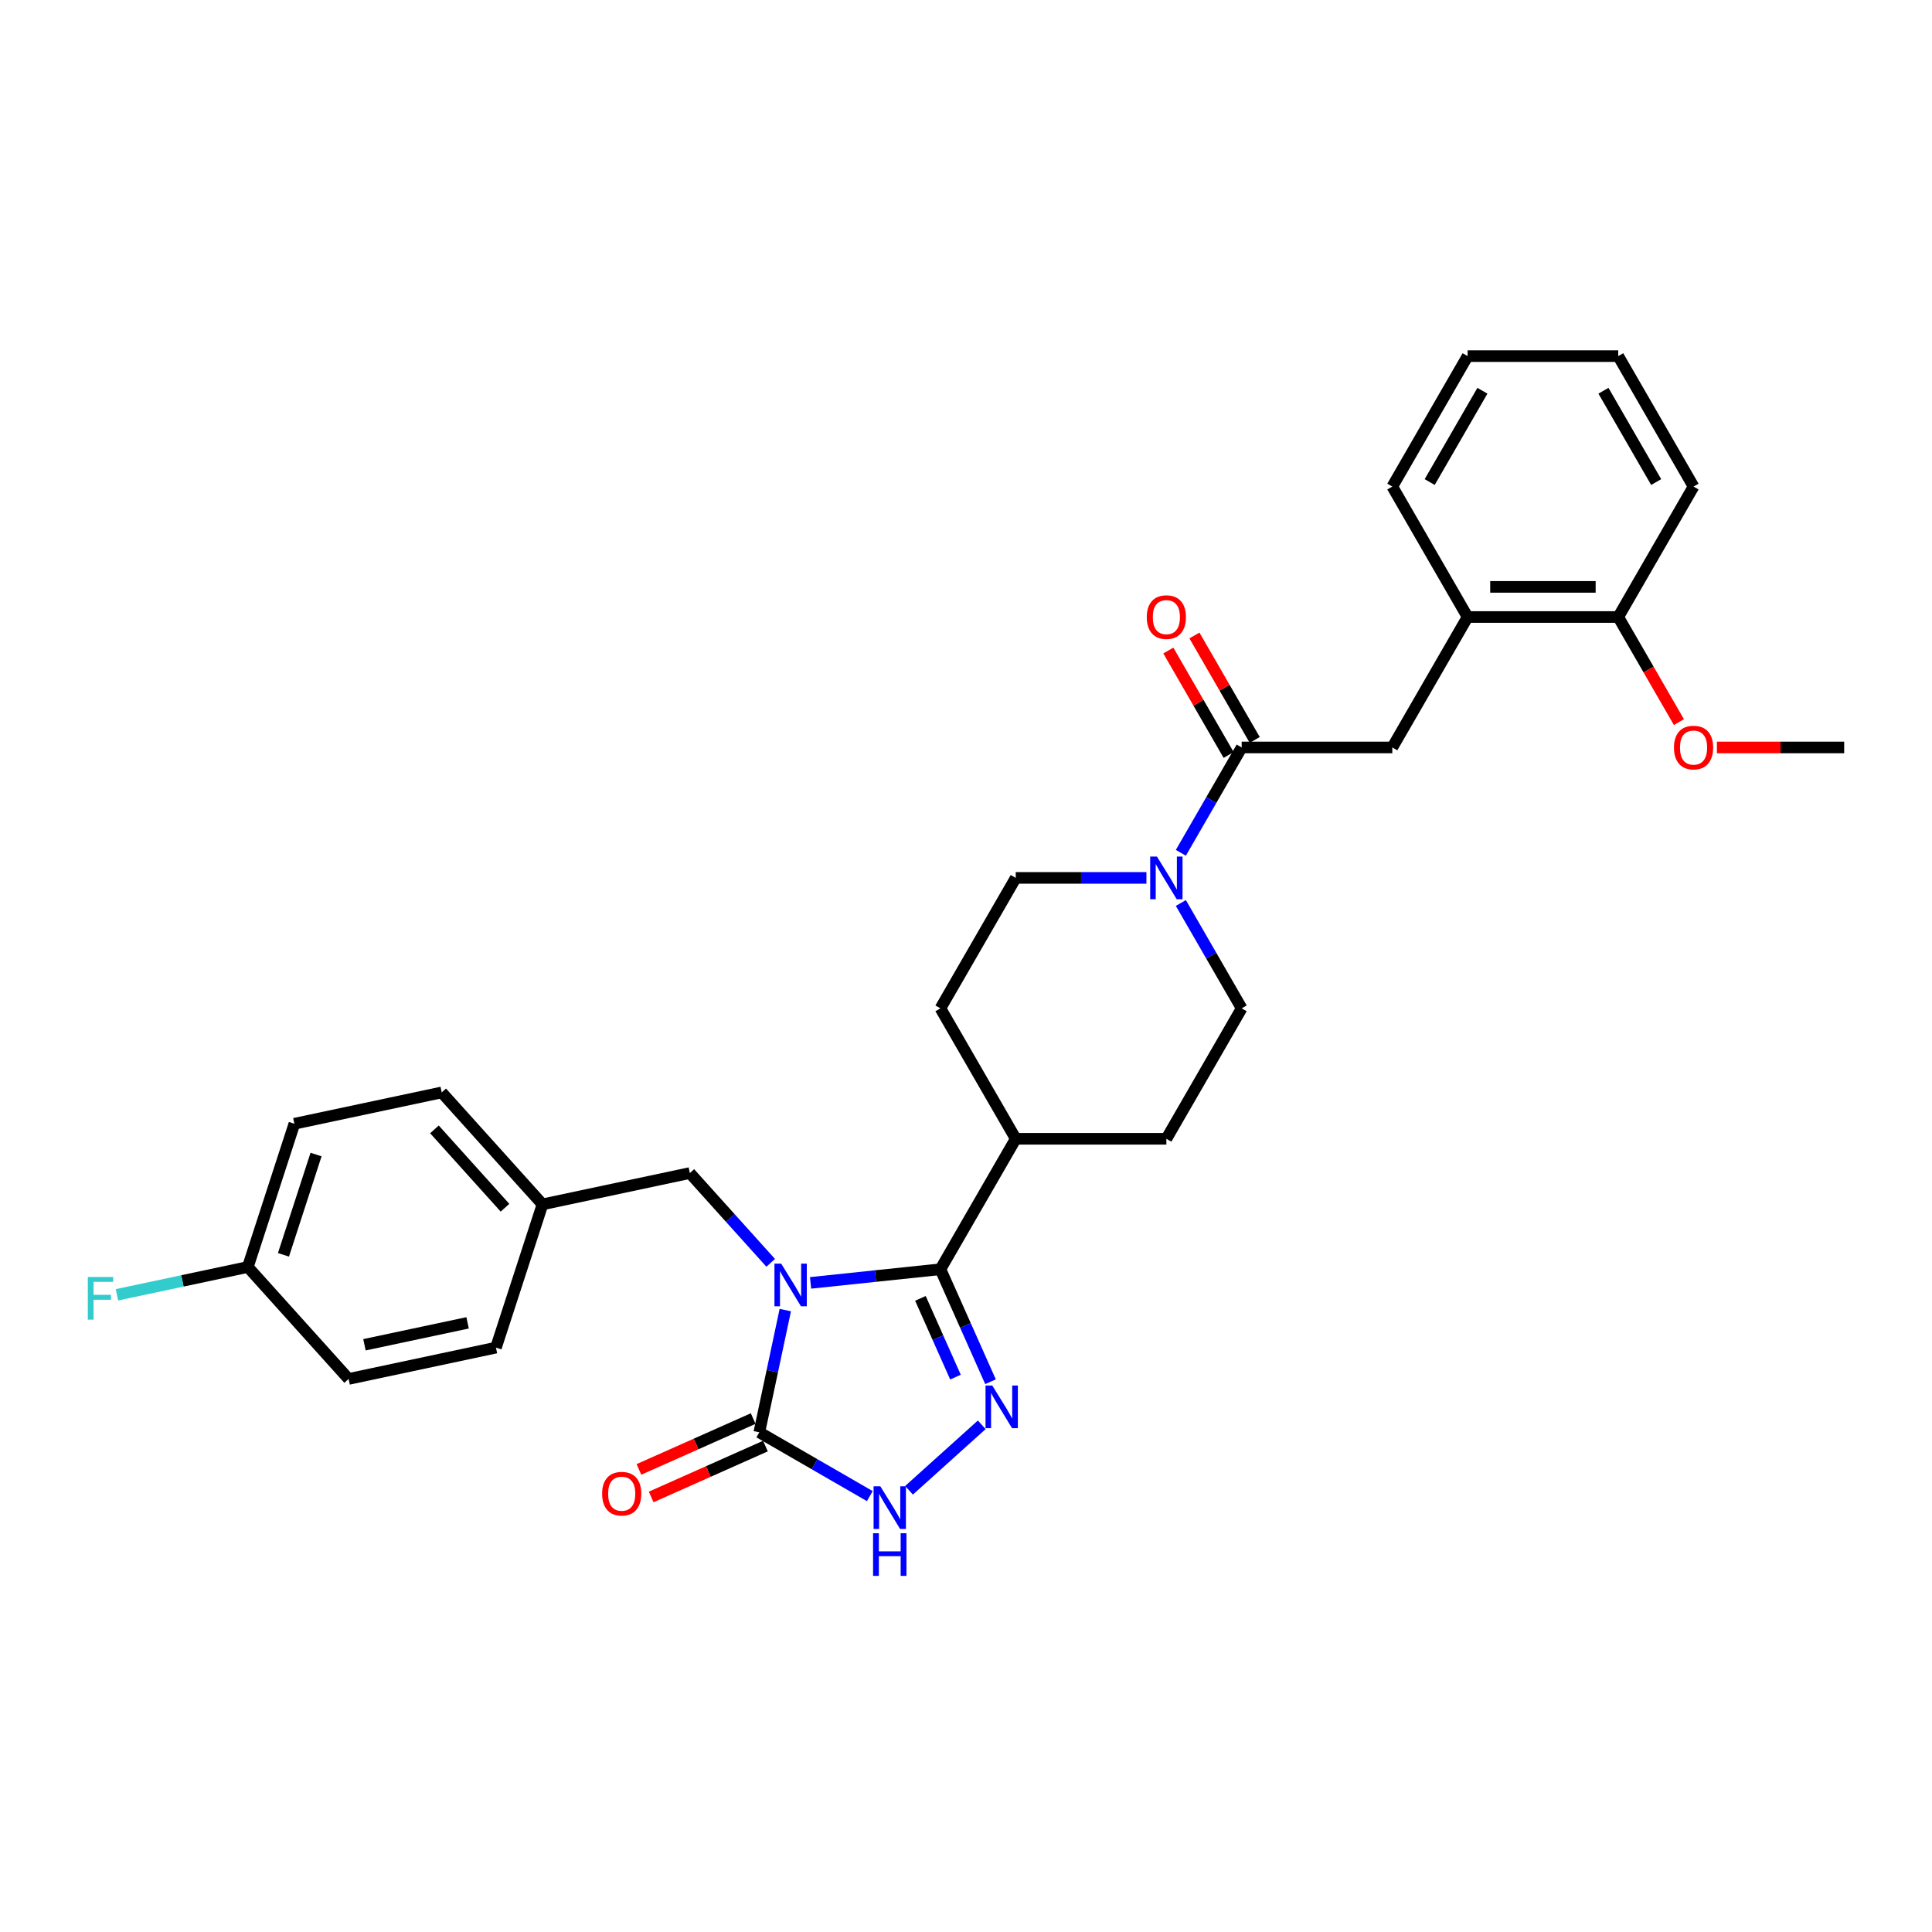 <?xml version='1.0' encoding='iso-8859-1'?>
<svg version='1.1' baseProfile='full'
              xmlns='http://www.w3.org/2000/svg'
                      xmlns:rdkit='http://www.rdkit.org/xml'
                      xmlns:xlink='http://www.w3.org/1999/xlink'
                  xml:space='preserve'
width='1000px' height='1000px' viewBox='0 0 1000 1000'>
<!-- END OF HEADER -->
<rect style='opacity:1.0;fill:#FFFFFF;stroke:none' width='1000' height='1000' x='0' y='0'> </rect>
<path class='bond-0' d='M 419.549,664.02 L 453.156,660.488' style='fill:none;fill-rule:evenodd;stroke:#0000FF;stroke-width:6px;stroke-linecap:butt;stroke-linejoin:miter;stroke-opacity:1' />
<path class='bond-0' d='M 453.156,660.488 L 486.763,656.956' style='fill:none;fill-rule:evenodd;stroke:#000000;stroke-width:6px;stroke-linecap:butt;stroke-linejoin:miter;stroke-opacity:1' />
<path class='bond-2' d='M 406.466,678.094 L 399.742,709.73' style='fill:none;fill-rule:evenodd;stroke:#0000FF;stroke-width:6px;stroke-linecap:butt;stroke-linejoin:miter;stroke-opacity:1' />
<path class='bond-2' d='M 399.742,709.73 L 393.017,741.365' style='fill:none;fill-rule:evenodd;stroke:#000000;stroke-width:6px;stroke-linecap:butt;stroke-linejoin:miter;stroke-opacity:1' />
<path class='bond-6' d='M 398.904,653.641 L 377.982,630.404' style='fill:none;fill-rule:evenodd;stroke:#0000FF;stroke-width:6px;stroke-linecap:butt;stroke-linejoin:miter;stroke-opacity:1' />
<path class='bond-6' d='M 377.982,630.404 L 357.059,607.167' style='fill:none;fill-rule:evenodd;stroke:#000000;stroke-width:6px;stroke-linecap:butt;stroke-linejoin:miter;stroke-opacity:1' />
<path class='bond-1' d='M 486.763,656.956 L 499.727,686.073' style='fill:none;fill-rule:evenodd;stroke:#000000;stroke-width:6px;stroke-linecap:butt;stroke-linejoin:miter;stroke-opacity:1' />
<path class='bond-1' d='M 499.727,686.073 L 512.691,715.19' style='fill:none;fill-rule:evenodd;stroke:#0000FF;stroke-width:6px;stroke-linecap:butt;stroke-linejoin:miter;stroke-opacity:1' />
<path class='bond-1' d='M 476.408,672.033 L 485.483,692.415' style='fill:none;fill-rule:evenodd;stroke:#000000;stroke-width:6px;stroke-linecap:butt;stroke-linejoin:miter;stroke-opacity:1' />
<path class='bond-1' d='M 485.483,692.415 L 494.557,712.797' style='fill:none;fill-rule:evenodd;stroke:#0000FF;stroke-width:6px;stroke-linecap:butt;stroke-linejoin:miter;stroke-opacity:1' />
<path class='bond-8' d='M 486.763,656.956 L 525.745,589.437' style='fill:none;fill-rule:evenodd;stroke:#000000;stroke-width:6px;stroke-linecap:butt;stroke-linejoin:miter;stroke-opacity:1' />
<path class='bond-30' d='M 508.152,737.473 L 470.511,771.365' style='fill:none;fill-rule:evenodd;stroke:#0000FF;stroke-width:6px;stroke-linecap:butt;stroke-linejoin:miter;stroke-opacity:1' />
<path class='bond-3' d='M 393.017,741.365 L 421.615,757.876' style='fill:none;fill-rule:evenodd;stroke:#000000;stroke-width:6px;stroke-linecap:butt;stroke-linejoin:miter;stroke-opacity:1' />
<path class='bond-3' d='M 421.615,757.876 L 450.213,774.387' style='fill:none;fill-rule:evenodd;stroke:#0000FF;stroke-width:6px;stroke-linecap:butt;stroke-linejoin:miter;stroke-opacity:1' />
<path class='bond-10' d='M 389.846,734.243 L 360.277,747.408' style='fill:none;fill-rule:evenodd;stroke:#000000;stroke-width:6px;stroke-linecap:butt;stroke-linejoin:miter;stroke-opacity:1' />
<path class='bond-10' d='M 360.277,747.408 L 330.707,760.573' style='fill:none;fill-rule:evenodd;stroke:#FF0000;stroke-width:6px;stroke-linecap:butt;stroke-linejoin:miter;stroke-opacity:1' />
<path class='bond-10' d='M 396.188,748.487 L 366.619,761.653' style='fill:none;fill-rule:evenodd;stroke:#000000;stroke-width:6px;stroke-linecap:butt;stroke-linejoin:miter;stroke-opacity:1' />
<path class='bond-10' d='M 366.619,761.653 L 337.049,774.818' style='fill:none;fill-rule:evenodd;stroke:#FF0000;stroke-width:6px;stroke-linecap:butt;stroke-linejoin:miter;stroke-opacity:1' />
<path class='bond-4' d='M 642.691,386.882 L 626.949,414.147' style='fill:none;fill-rule:evenodd;stroke:#000000;stroke-width:6px;stroke-linecap:butt;stroke-linejoin:miter;stroke-opacity:1' />
<path class='bond-4' d='M 626.949,414.147 L 611.208,441.411' style='fill:none;fill-rule:evenodd;stroke:#0000FF;stroke-width:6px;stroke-linecap:butt;stroke-linejoin:miter;stroke-opacity:1' />
<path class='bond-7' d='M 642.691,386.882 L 720.654,386.882' style='fill:none;fill-rule:evenodd;stroke:#000000;stroke-width:6px;stroke-linecap:butt;stroke-linejoin:miter;stroke-opacity:1' />
<path class='bond-13' d='M 649.443,382.983 L 633.836,355.952' style='fill:none;fill-rule:evenodd;stroke:#000000;stroke-width:6px;stroke-linecap:butt;stroke-linejoin:miter;stroke-opacity:1' />
<path class='bond-13' d='M 633.836,355.952 L 618.23,328.922' style='fill:none;fill-rule:evenodd;stroke:#FF0000;stroke-width:6px;stroke-linecap:butt;stroke-linejoin:miter;stroke-opacity:1' />
<path class='bond-13' d='M 635.939,390.78 L 620.333,363.749' style='fill:none;fill-rule:evenodd;stroke:#000000;stroke-width:6px;stroke-linecap:butt;stroke-linejoin:miter;stroke-opacity:1' />
<path class='bond-13' d='M 620.333,363.749 L 604.726,336.718' style='fill:none;fill-rule:evenodd;stroke:#FF0000;stroke-width:6px;stroke-linecap:butt;stroke-linejoin:miter;stroke-opacity:1' />
<path class='bond-5' d='M 593.387,454.4 L 559.566,454.4' style='fill:none;fill-rule:evenodd;stroke:#0000FF;stroke-width:6px;stroke-linecap:butt;stroke-linejoin:miter;stroke-opacity:1' />
<path class='bond-5' d='M 559.566,454.4 L 525.745,454.4' style='fill:none;fill-rule:evenodd;stroke:#000000;stroke-width:6px;stroke-linecap:butt;stroke-linejoin:miter;stroke-opacity:1' />
<path class='bond-32' d='M 611.208,467.389 L 626.949,494.654' style='fill:none;fill-rule:evenodd;stroke:#0000FF;stroke-width:6px;stroke-linecap:butt;stroke-linejoin:miter;stroke-opacity:1' />
<path class='bond-32' d='M 626.949,494.654 L 642.691,521.919' style='fill:none;fill-rule:evenodd;stroke:#000000;stroke-width:6px;stroke-linecap:butt;stroke-linejoin:miter;stroke-opacity:1' />
<path class='bond-17' d='M 357.059,607.167 L 280.799,623.376' style='fill:none;fill-rule:evenodd;stroke:#000000;stroke-width:6px;stroke-linecap:butt;stroke-linejoin:miter;stroke-opacity:1' />
<path class='bond-9' d='M 720.654,386.882 L 759.636,319.363' style='fill:none;fill-rule:evenodd;stroke:#000000;stroke-width:6px;stroke-linecap:butt;stroke-linejoin:miter;stroke-opacity:1' />
<path class='bond-15' d='M 525.745,589.437 L 603.709,589.437' style='fill:none;fill-rule:evenodd;stroke:#000000;stroke-width:6px;stroke-linecap:butt;stroke-linejoin:miter;stroke-opacity:1' />
<path class='bond-16' d='M 525.745,589.437 L 486.763,521.919' style='fill:none;fill-rule:evenodd;stroke:#000000;stroke-width:6px;stroke-linecap:butt;stroke-linejoin:miter;stroke-opacity:1' />
<path class='bond-14' d='M 759.636,319.363 L 837.6,319.363' style='fill:none;fill-rule:evenodd;stroke:#000000;stroke-width:6px;stroke-linecap:butt;stroke-linejoin:miter;stroke-opacity:1' />
<path class='bond-14' d='M 771.331,303.77 L 825.905,303.77' style='fill:none;fill-rule:evenodd;stroke:#000000;stroke-width:6px;stroke-linecap:butt;stroke-linejoin:miter;stroke-opacity:1' />
<path class='bond-25' d='M 759.636,319.363 L 720.654,251.845' style='fill:none;fill-rule:evenodd;stroke:#000000;stroke-width:6px;stroke-linecap:butt;stroke-linejoin:miter;stroke-opacity:1' />
<path class='bond-11' d='M 642.691,521.919 L 603.709,589.437' style='fill:none;fill-rule:evenodd;stroke:#000000;stroke-width:6px;stroke-linecap:butt;stroke-linejoin:miter;stroke-opacity:1' />
<path class='bond-12' d='M 525.745,454.4 L 486.763,521.919' style='fill:none;fill-rule:evenodd;stroke:#000000;stroke-width:6px;stroke-linecap:butt;stroke-linejoin:miter;stroke-opacity:1' />
<path class='bond-24' d='M 837.6,319.363 L 853.305,346.566' style='fill:none;fill-rule:evenodd;stroke:#000000;stroke-width:6px;stroke-linecap:butt;stroke-linejoin:miter;stroke-opacity:1' />
<path class='bond-24' d='M 853.305,346.566 L 869.011,373.768' style='fill:none;fill-rule:evenodd;stroke:#FF0000;stroke-width:6px;stroke-linecap:butt;stroke-linejoin:miter;stroke-opacity:1' />
<path class='bond-26' d='M 837.6,319.363 L 876.582,251.845' style='fill:none;fill-rule:evenodd;stroke:#000000;stroke-width:6px;stroke-linecap:butt;stroke-linejoin:miter;stroke-opacity:1' />
<path class='bond-20' d='M 280.799,623.376 L 256.707,697.524' style='fill:none;fill-rule:evenodd;stroke:#000000;stroke-width:6px;stroke-linecap:butt;stroke-linejoin:miter;stroke-opacity:1' />
<path class='bond-21' d='M 280.799,623.376 L 228.631,565.438' style='fill:none;fill-rule:evenodd;stroke:#000000;stroke-width:6px;stroke-linecap:butt;stroke-linejoin:miter;stroke-opacity:1' />
<path class='bond-21' d='M 261.386,625.119 L 224.869,584.562' style='fill:none;fill-rule:evenodd;stroke:#000000;stroke-width:6px;stroke-linecap:butt;stroke-linejoin:miter;stroke-opacity:1' />
<path class='bond-18' d='M 128.279,655.796 L 152.371,581.648' style='fill:none;fill-rule:evenodd;stroke:#000000;stroke-width:6px;stroke-linecap:butt;stroke-linejoin:miter;stroke-opacity:1' />
<path class='bond-18' d='M 146.722,649.492 L 163.587,597.588' style='fill:none;fill-rule:evenodd;stroke:#000000;stroke-width:6px;stroke-linecap:butt;stroke-linejoin:miter;stroke-opacity:1' />
<path class='bond-19' d='M 128.279,655.796 L 94.406,662.996' style='fill:none;fill-rule:evenodd;stroke:#000000;stroke-width:6px;stroke-linecap:butt;stroke-linejoin:miter;stroke-opacity:1' />
<path class='bond-19' d='M 94.406,662.996 L 60.533,670.195' style='fill:none;fill-rule:evenodd;stroke:#33CCCC;stroke-width:6px;stroke-linecap:butt;stroke-linejoin:miter;stroke-opacity:1' />
<path class='bond-31' d='M 128.279,655.796 L 180.447,713.734' style='fill:none;fill-rule:evenodd;stroke:#000000;stroke-width:6px;stroke-linecap:butt;stroke-linejoin:miter;stroke-opacity:1' />
<path class='bond-22' d='M 256.707,697.524 L 180.447,713.734' style='fill:none;fill-rule:evenodd;stroke:#000000;stroke-width:6px;stroke-linecap:butt;stroke-linejoin:miter;stroke-opacity:1' />
<path class='bond-22' d='M 242.026,684.704 L 188.644,696.05' style='fill:none;fill-rule:evenodd;stroke:#000000;stroke-width:6px;stroke-linecap:butt;stroke-linejoin:miter;stroke-opacity:1' />
<path class='bond-23' d='M 228.631,565.438 L 152.371,581.648' style='fill:none;fill-rule:evenodd;stroke:#000000;stroke-width:6px;stroke-linecap:butt;stroke-linejoin:miter;stroke-opacity:1' />
<path class='bond-27' d='M 888.666,386.882 L 921.606,386.882' style='fill:none;fill-rule:evenodd;stroke:#FF0000;stroke-width:6px;stroke-linecap:butt;stroke-linejoin:miter;stroke-opacity:1' />
<path class='bond-27' d='M 921.606,386.882 L 954.545,386.882' style='fill:none;fill-rule:evenodd;stroke:#000000;stroke-width:6px;stroke-linecap:butt;stroke-linejoin:miter;stroke-opacity:1' />
<path class='bond-28' d='M 720.654,251.845 L 759.636,184.326' style='fill:none;fill-rule:evenodd;stroke:#000000;stroke-width:6px;stroke-linecap:butt;stroke-linejoin:miter;stroke-opacity:1' />
<path class='bond-28' d='M 740.005,249.513 L 767.293,202.25' style='fill:none;fill-rule:evenodd;stroke:#000000;stroke-width:6px;stroke-linecap:butt;stroke-linejoin:miter;stroke-opacity:1' />
<path class='bond-33' d='M 876.582,251.845 L 837.6,184.326' style='fill:none;fill-rule:evenodd;stroke:#000000;stroke-width:6px;stroke-linecap:butt;stroke-linejoin:miter;stroke-opacity:1' />
<path class='bond-33' d='M 857.231,249.513 L 829.944,202.25' style='fill:none;fill-rule:evenodd;stroke:#000000;stroke-width:6px;stroke-linecap:butt;stroke-linejoin:miter;stroke-opacity:1' />
<path class='bond-29' d='M 759.636,184.326 L 837.6,184.326' style='fill:none;fill-rule:evenodd;stroke:#000000;stroke-width:6px;stroke-linecap:butt;stroke-linejoin:miter;stroke-opacity:1' />
<path  class='atom-0' d='M 404.346 654.066
L 411.581 665.76
Q 412.299 666.914, 413.452 669.003
Q 414.606 671.093, 414.669 671.218
L 414.669 654.066
L 417.6 654.066
L 417.6 676.145
L 414.575 676.145
L 406.81 663.359
Q 405.906 661.862, 404.939 660.147
Q 404.003 658.431, 403.723 657.901
L 403.723 676.145
L 400.854 676.145
L 400.854 654.066
L 404.346 654.066
' fill='#0000FF'/>
<path  class='atom-2' d='M 513.594 717.139
L 520.829 728.834
Q 521.546 729.988, 522.7 732.077
Q 523.854 734.167, 523.916 734.291
L 523.916 717.139
L 526.847 717.139
L 526.847 739.219
L 523.822 739.219
L 516.057 726.433
Q 515.153 724.936, 514.186 723.221
Q 513.251 721.505, 512.97 720.975
L 512.97 739.219
L 510.101 739.219
L 510.101 717.139
L 513.594 717.139
' fill='#0000FF'/>
<path  class='atom-4' d='M 455.655 769.307
L 462.89 781.002
Q 463.608 782.156, 464.761 784.245
Q 465.915 786.335, 465.978 786.459
L 465.978 769.307
L 468.909 769.307
L 468.909 791.387
L 465.884 791.387
L 458.119 778.601
Q 457.215 777.104, 456.248 775.388
Q 455.312 773.673, 455.032 773.143
L 455.032 791.387
L 452.163 791.387
L 452.163 769.307
L 455.655 769.307
' fill='#0000FF'/>
<path  class='atom-4' d='M 451.897 793.595
L 454.891 793.595
L 454.891 802.981
L 466.18 802.981
L 466.18 793.595
L 469.174 793.595
L 469.174 815.674
L 466.18 815.674
L 466.18 805.476
L 454.891 805.476
L 454.891 815.674
L 451.897 815.674
L 451.897 793.595
' fill='#0000FF'/>
<path  class='atom-6' d='M 598.828 443.361
L 606.063 455.055
Q 606.781 456.209, 607.935 458.298
Q 609.088 460.388, 609.151 460.513
L 609.151 443.361
L 612.082 443.361
L 612.082 465.44
L 609.057 465.44
L 601.292 452.654
Q 600.388 451.157, 599.421 449.442
Q 598.485 447.727, 598.205 447.196
L 598.205 465.44
L 595.336 465.44
L 595.336 443.361
L 598.828 443.361
' fill='#0000FF'/>
<path  class='atom-11' d='M 311.659 773.138
Q 311.659 767.837, 314.278 764.874
Q 316.898 761.911, 321.794 761.911
Q 326.69 761.911, 329.31 764.874
Q 331.929 767.837, 331.929 773.138
Q 331.929 778.502, 329.278 781.558
Q 326.628 784.583, 321.794 784.583
Q 316.929 784.583, 314.278 781.558
Q 311.659 778.533, 311.659 773.138
M 321.794 782.088
Q 325.162 782.088, 326.971 779.843
Q 328.811 777.567, 328.811 773.138
Q 328.811 768.803, 326.971 766.62
Q 325.162 764.406, 321.794 764.406
Q 318.426 764.406, 316.586 766.589
Q 314.777 768.772, 314.777 773.138
Q 314.777 777.598, 316.586 779.843
Q 318.426 782.088, 321.794 782.088
' fill='#FF0000'/>
<path  class='atom-14' d='M 593.574 319.426
Q 593.574 314.124, 596.193 311.161
Q 598.813 308.199, 603.709 308.199
Q 608.605 308.199, 611.225 311.161
Q 613.844 314.124, 613.844 319.426
Q 613.844 324.789, 611.193 327.846
Q 608.543 330.871, 603.709 330.871
Q 598.844 330.871, 596.193 327.846
Q 593.574 324.821, 593.574 319.426
M 603.709 328.376
Q 607.077 328.376, 608.886 326.13
Q 610.726 323.854, 610.726 319.426
Q 610.726 315.091, 608.886 312.908
Q 607.077 310.694, 603.709 310.694
Q 600.341 310.694, 598.501 312.877
Q 596.692 315.06, 596.692 319.426
Q 596.692 323.885, 598.501 326.13
Q 600.341 328.376, 603.709 328.376
' fill='#FF0000'/>
<path  class='atom-20' d='M 45.455 660.965
L 58.584 660.965
L 58.584 663.491
L 48.417 663.491
L 48.417 670.196
L 57.461 670.196
L 57.461 672.754
L 48.417 672.754
L 48.417 683.045
L 45.455 683.045
L 45.455 660.965
' fill='#33CCCC'/>
<path  class='atom-25' d='M 866.447 386.944
Q 866.447 381.643, 869.066 378.68
Q 871.686 375.717, 876.582 375.717
Q 881.478 375.717, 884.097 378.68
Q 886.717 381.643, 886.717 386.944
Q 886.717 392.308, 884.066 395.364
Q 881.416 398.389, 876.582 398.389
Q 871.717 398.389, 869.066 395.364
Q 866.447 392.339, 866.447 386.944
M 876.582 395.894
Q 879.95 395.894, 881.759 393.649
Q 883.599 391.372, 883.599 386.944
Q 883.599 382.609, 881.759 380.426
Q 879.95 378.212, 876.582 378.212
Q 873.214 378.212, 871.374 380.395
Q 869.565 382.578, 869.565 386.944
Q 869.565 391.404, 871.374 393.649
Q 873.214 395.894, 876.582 395.894
' fill='#FF0000'/>
</svg>
